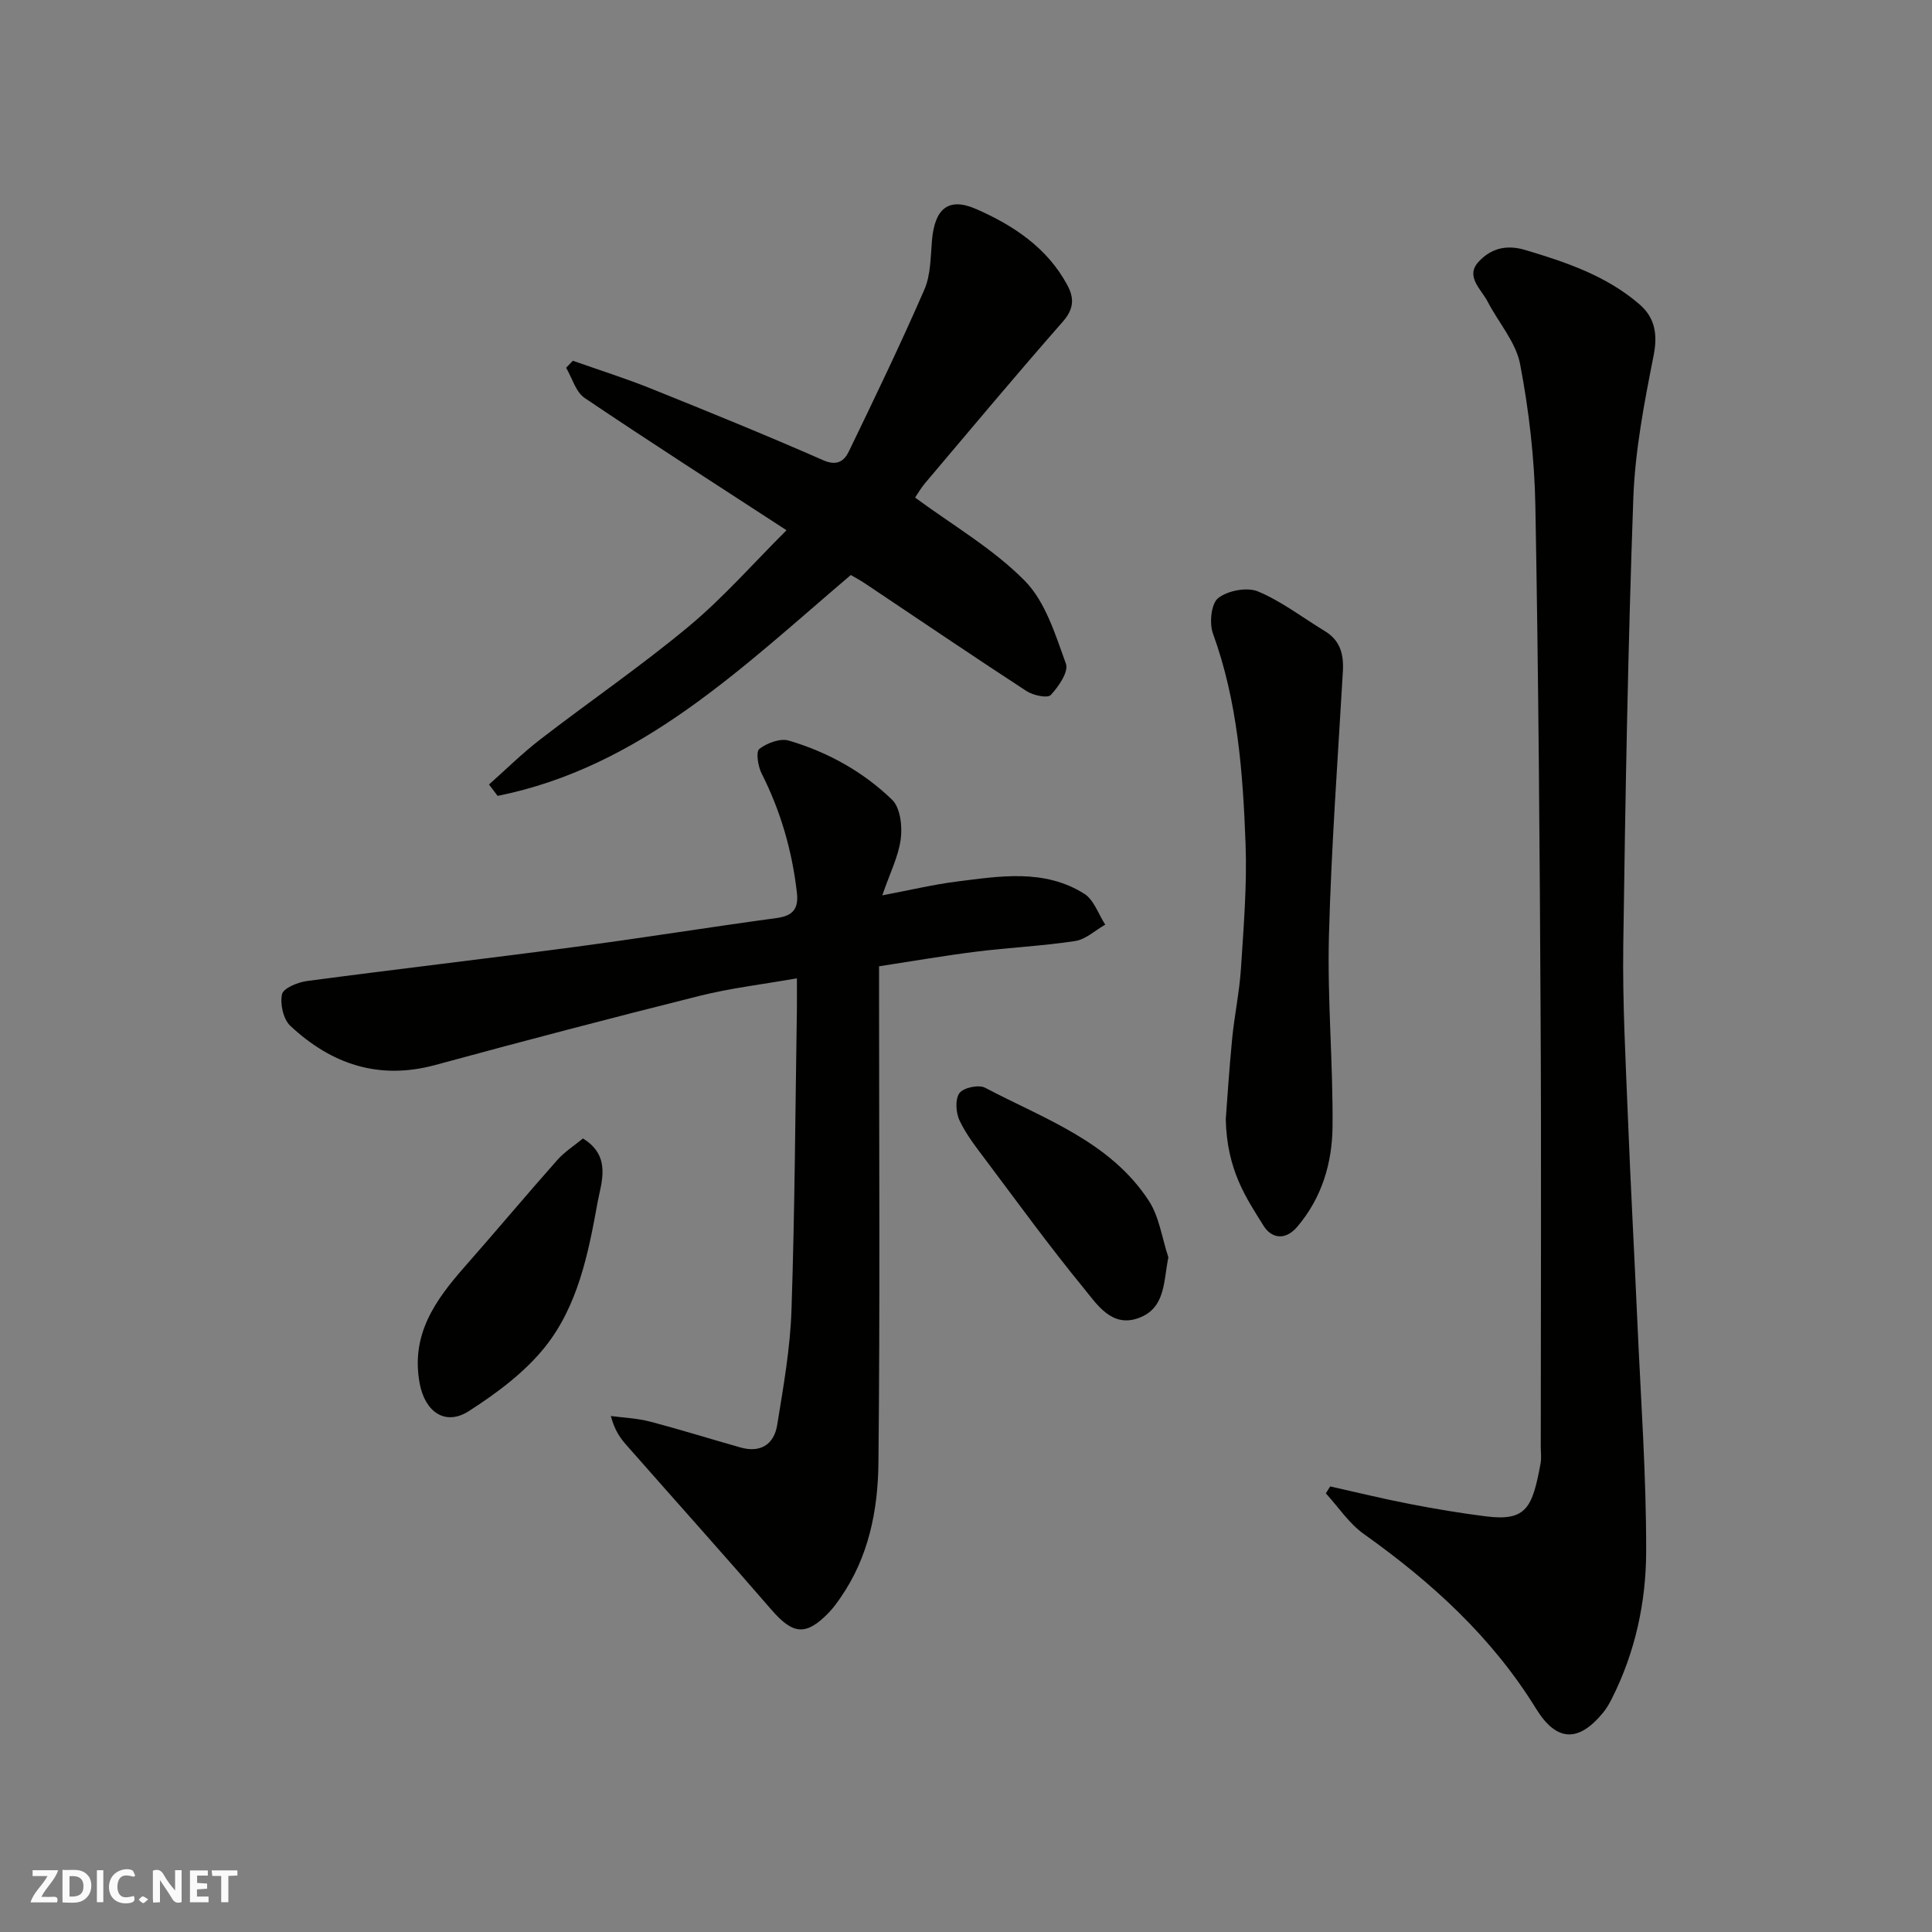 <svg enable-background="new 0 0 400 400" viewBox="0 0 400 400" xmlns="http://www.w3.org/2000/svg"><rect x="0" y="0" width="400" height="400" fill="#808080" stroke="none"/><g fill="#fafafb"><path d="m37.59 393.81c-.92.31-1.52.05-2-.78-.7-1.2-1.52-2.34-2.47-3.78v4.59c-.55.03-.95.05-1.41.07-.03-.37-.06-.64-.06-.91 0-1.91 0-3.81 0-5.7 1.13-.41 1.77-.03 2.29.91.62 1.11 1.38 2.14 2.31 3.19v-4.2h1.35v6.61z"/><path d="m12.94 393.88v-6.75c1.9.19 3.93-.54 5.37 1.29.8 1.01.78 2.88.03 3.97-1.37 1.97-3.4 1.51-5.4 1.49m1.45-1.22c2.04.12 2.92-.58 2.89-2.21-.03-1.51-.98-2.19-2.89-2z"/><path d="m11.81 393.87h-5.49c.68-2.18 2.47-3.48 3.51-5.45h-3.08v-1.21h5.29c-.71 2.13-2.44 3.48-3.47 5.51.86 0 1.63.04 2.39-.01.79-.05 1.14.21.85 1.16"/><path d="m39.33 393.86v-6.61h3.7v1.07h-2.22v1.52c.68.04 1.34.09 2.07.13v1.07c-.72.05-1.38.09-2.1.14v1.48h2.4v1.19h-3.85z"/><path d="m27.71 388.56c-1.15-.3-2.46-.61-3.1.64-.37.73-.41 1.93-.06 2.67.63 1.35 1.99.93 3.17.68.35.94-.01 1.32-.93 1.46-1.62.25-3.05-.27-3.76-1.48-.73-1.24-.6-3.03.31-4.17.88-1.11 2.71-1.7 4-1.16.32.13.44.74.65 1.12-.1.08-.19.16-.28.24"/><path d="m49.15 387.24v1.07c-.59.02-1.17.05-1.87.08v5.44h-1.48v-5.44h-1.85c-.05-.4-.08-.73-.13-1.15z"/><path d="m20.06 387.21h1.33v6.62h-1.33z"/><path d="m30.68 393.25c-.49.38-.8.79-1.05.76-.32-.05-.6-.45-.9-.7.26-.24.51-.64.8-.67.29-.04.62.3 1.15.61"/></g><path d="m275.4 307.75c5.47 1.22 10.91 2.55 16.41 3.62 5.29 1.02 10.61 1.93 15.96 2.59 8.31 1.03 9.51-1.92 11.19-10.97.21-1.13.04-2.33.04-3.49 0-29.5.13-59-.03-88.5-.19-35.44-.44-70.87-1.09-106.3-.18-9.8-1.32-19.69-3.16-29.31-.87-4.57-4.48-8.6-6.72-12.94-1.34-2.59-4.69-5.22-1.87-8.26 2.38-2.56 5.48-3.68 9.63-2.44 8.53 2.54 16.82 5.35 23.65 11.23 3.18 2.74 3.84 6.14 2.96 10.59-1.93 9.77-3.85 19.68-4.21 29.6-1.11 30.85-1.65 61.73-2.08 92.6-.16 11.76.48 23.54.95 35.3.56 14.21 1.34 28.41 1.97 42.61.7 15.87 1.86 31.74 1.82 47.61-.03 10.43-2.26 20.76-7.05 30.28-.51 1.02-1.08 2.04-1.79 2.92-5.08 6.25-9.66 6.24-13.94-.7-9.14-14.84-21.63-26.2-35.67-36.19-3.07-2.18-5.27-5.58-7.87-8.42.3-.48.6-.95.9-1.43z" fill="#010100"/><path d="m182.67 185.37c5.79-1.09 10.53-2.23 15.33-2.84 9-1.14 18.2-2.69 26.48 2.51 2 1.26 2.93 4.22 4.35 6.4-2.07 1.17-4.03 3.05-6.23 3.39-6.81 1.04-13.72 1.35-20.56 2.21-6.61.83-13.17 1.97-20.04 3.02v5.86c0 32.32.21 64.65-.13 96.97-.1 9.79-2.02 19.48-7.83 27.86-.74 1.07-1.51 2.15-2.41 3.09-4.76 4.93-7.45 4.6-11.93-.58-9.92-11.47-20.05-22.75-30.06-34.13-1.28-1.46-2.4-3.06-3.17-5.96 2.69.36 5.46.46 8.07 1.15 6.29 1.64 12.5 3.59 18.76 5.36 4.17 1.18 6.96-.64 7.61-4.66 1.28-7.9 2.7-15.86 2.96-23.83.69-20.75.79-41.52 1.12-62.28.03-1.8 0-3.61 0-6.36-7.08 1.25-13.69 2.02-20.1 3.62-18.3 4.58-36.55 9.37-54.75 14.32-11.71 3.19-21.55-.17-30.03-8.1-1.46-1.36-2.16-4.54-1.72-6.55.28-1.26 3.27-2.48 5.18-2.73 18.5-2.46 37.04-4.61 55.54-7.07 13.94-1.85 27.82-4.09 41.75-5.98 3.39-.46 4.5-2.01 4.13-5.24-.99-8.67-3.36-16.88-7.31-24.69-.75-1.49-1.22-4.49-.47-5.07 1.58-1.23 4.32-2.25 6.1-1.73 8.05 2.37 15.39 6.44 21.4 12.26 1.69 1.64 2.13 5.46 1.78 8.1-.46 3.6-2.23 7.05-3.82 11.68z" fill="#010100"/><path d="m176.15 119.05c-22.64 19.26-43.49 39.77-73.12 45.73-.6-.79-1.19-1.58-1.79-2.36 3.53-3.13 6.89-6.46 10.61-9.33 10.22-7.88 20.91-15.2 30.81-23.45 7.19-6 13.43-13.14 20.18-19.86-14.13-9.2-28.07-18.13-41.79-27.38-1.85-1.25-2.59-4.13-3.84-6.26.46-.48.93-.97 1.39-1.45 5.42 1.91 10.91 3.64 16.23 5.78 11.93 4.8 23.85 9.65 35.62 14.82 2.87 1.26 4.34.13 5.27-1.78 5.38-11.11 10.73-22.24 15.66-33.55 1.32-3.04 1.28-6.72 1.57-10.14.55-6.52 3.31-9.09 9.13-6.55 7.66 3.35 14.73 7.98 18.91 15.78 1.47 2.74 1.33 4.95-.95 7.55-9.65 10.99-19.03 22.22-28.48 33.39-.92 1.09-1.64 2.36-2.1 3.03 7.8 5.75 16.17 10.59 22.71 17.23 4.29 4.35 6.33 11.16 8.52 17.17.6 1.64-1.52 4.75-3.15 6.48-.67.71-3.65.07-5.01-.82-11.07-7.21-21.99-14.63-32.97-21.97-1.19-.83-2.47-1.51-3.41-2.06z" fill="#010100"/><path d="m253.78 231.73c.26-3.36.68-10.02 1.32-16.66.48-4.88 1.52-9.72 1.83-14.61.55-8.58 1.27-17.21.95-25.79-.55-14.72-1.63-29.41-6.75-43.5-.78-2.15-.38-6.19 1.08-7.34 1.97-1.56 5.97-2.32 8.24-1.38 4.9 2.05 9.24 5.42 13.84 8.21 3.2 1.93 3.94 4.81 3.74 8.33-1.06 18.29-2.41 36.57-2.89 54.88-.34 13.08.86 26.19.75 39.28-.06 7.56-2.16 14.78-7.29 20.82-2.62 3.08-5.47 2.27-6.98-.17-3.59-5.75-7.6-11.5-7.84-22.07z" fill="#010100"/><path d="m120.69 235.71c6.03 3.66 3.75 9.25 3.03 13.24-1.9 10.53-4.07 21.44-10.93 29.99-4.21 5.24-9.96 9.51-15.68 13.19-4.96 3.2-9.1.13-10.2-5.6-1.95-10.23 3.24-17.39 9.39-24.37 6.42-7.29 12.65-14.74 19.09-22 1.54-1.73 3.58-3.02 5.3-4.45z" fill="#010100"/><path d="m241.9 260.31c-1.03 5.06-.58 10.44-6.04 12.53-5.68 2.17-8.74-2.79-11.56-6.23-7.04-8.59-13.58-17.6-20.26-26.5-1.95-2.6-4.01-5.22-5.38-8.13-.76-1.62-.94-4.39-.02-5.66.82-1.13 3.99-1.81 5.3-1.12 12.22 6.44 25.84 11.08 33.88 23.36 2.21 3.37 2.76 7.81 4.08 11.75z" fill="#010100"/></svg>